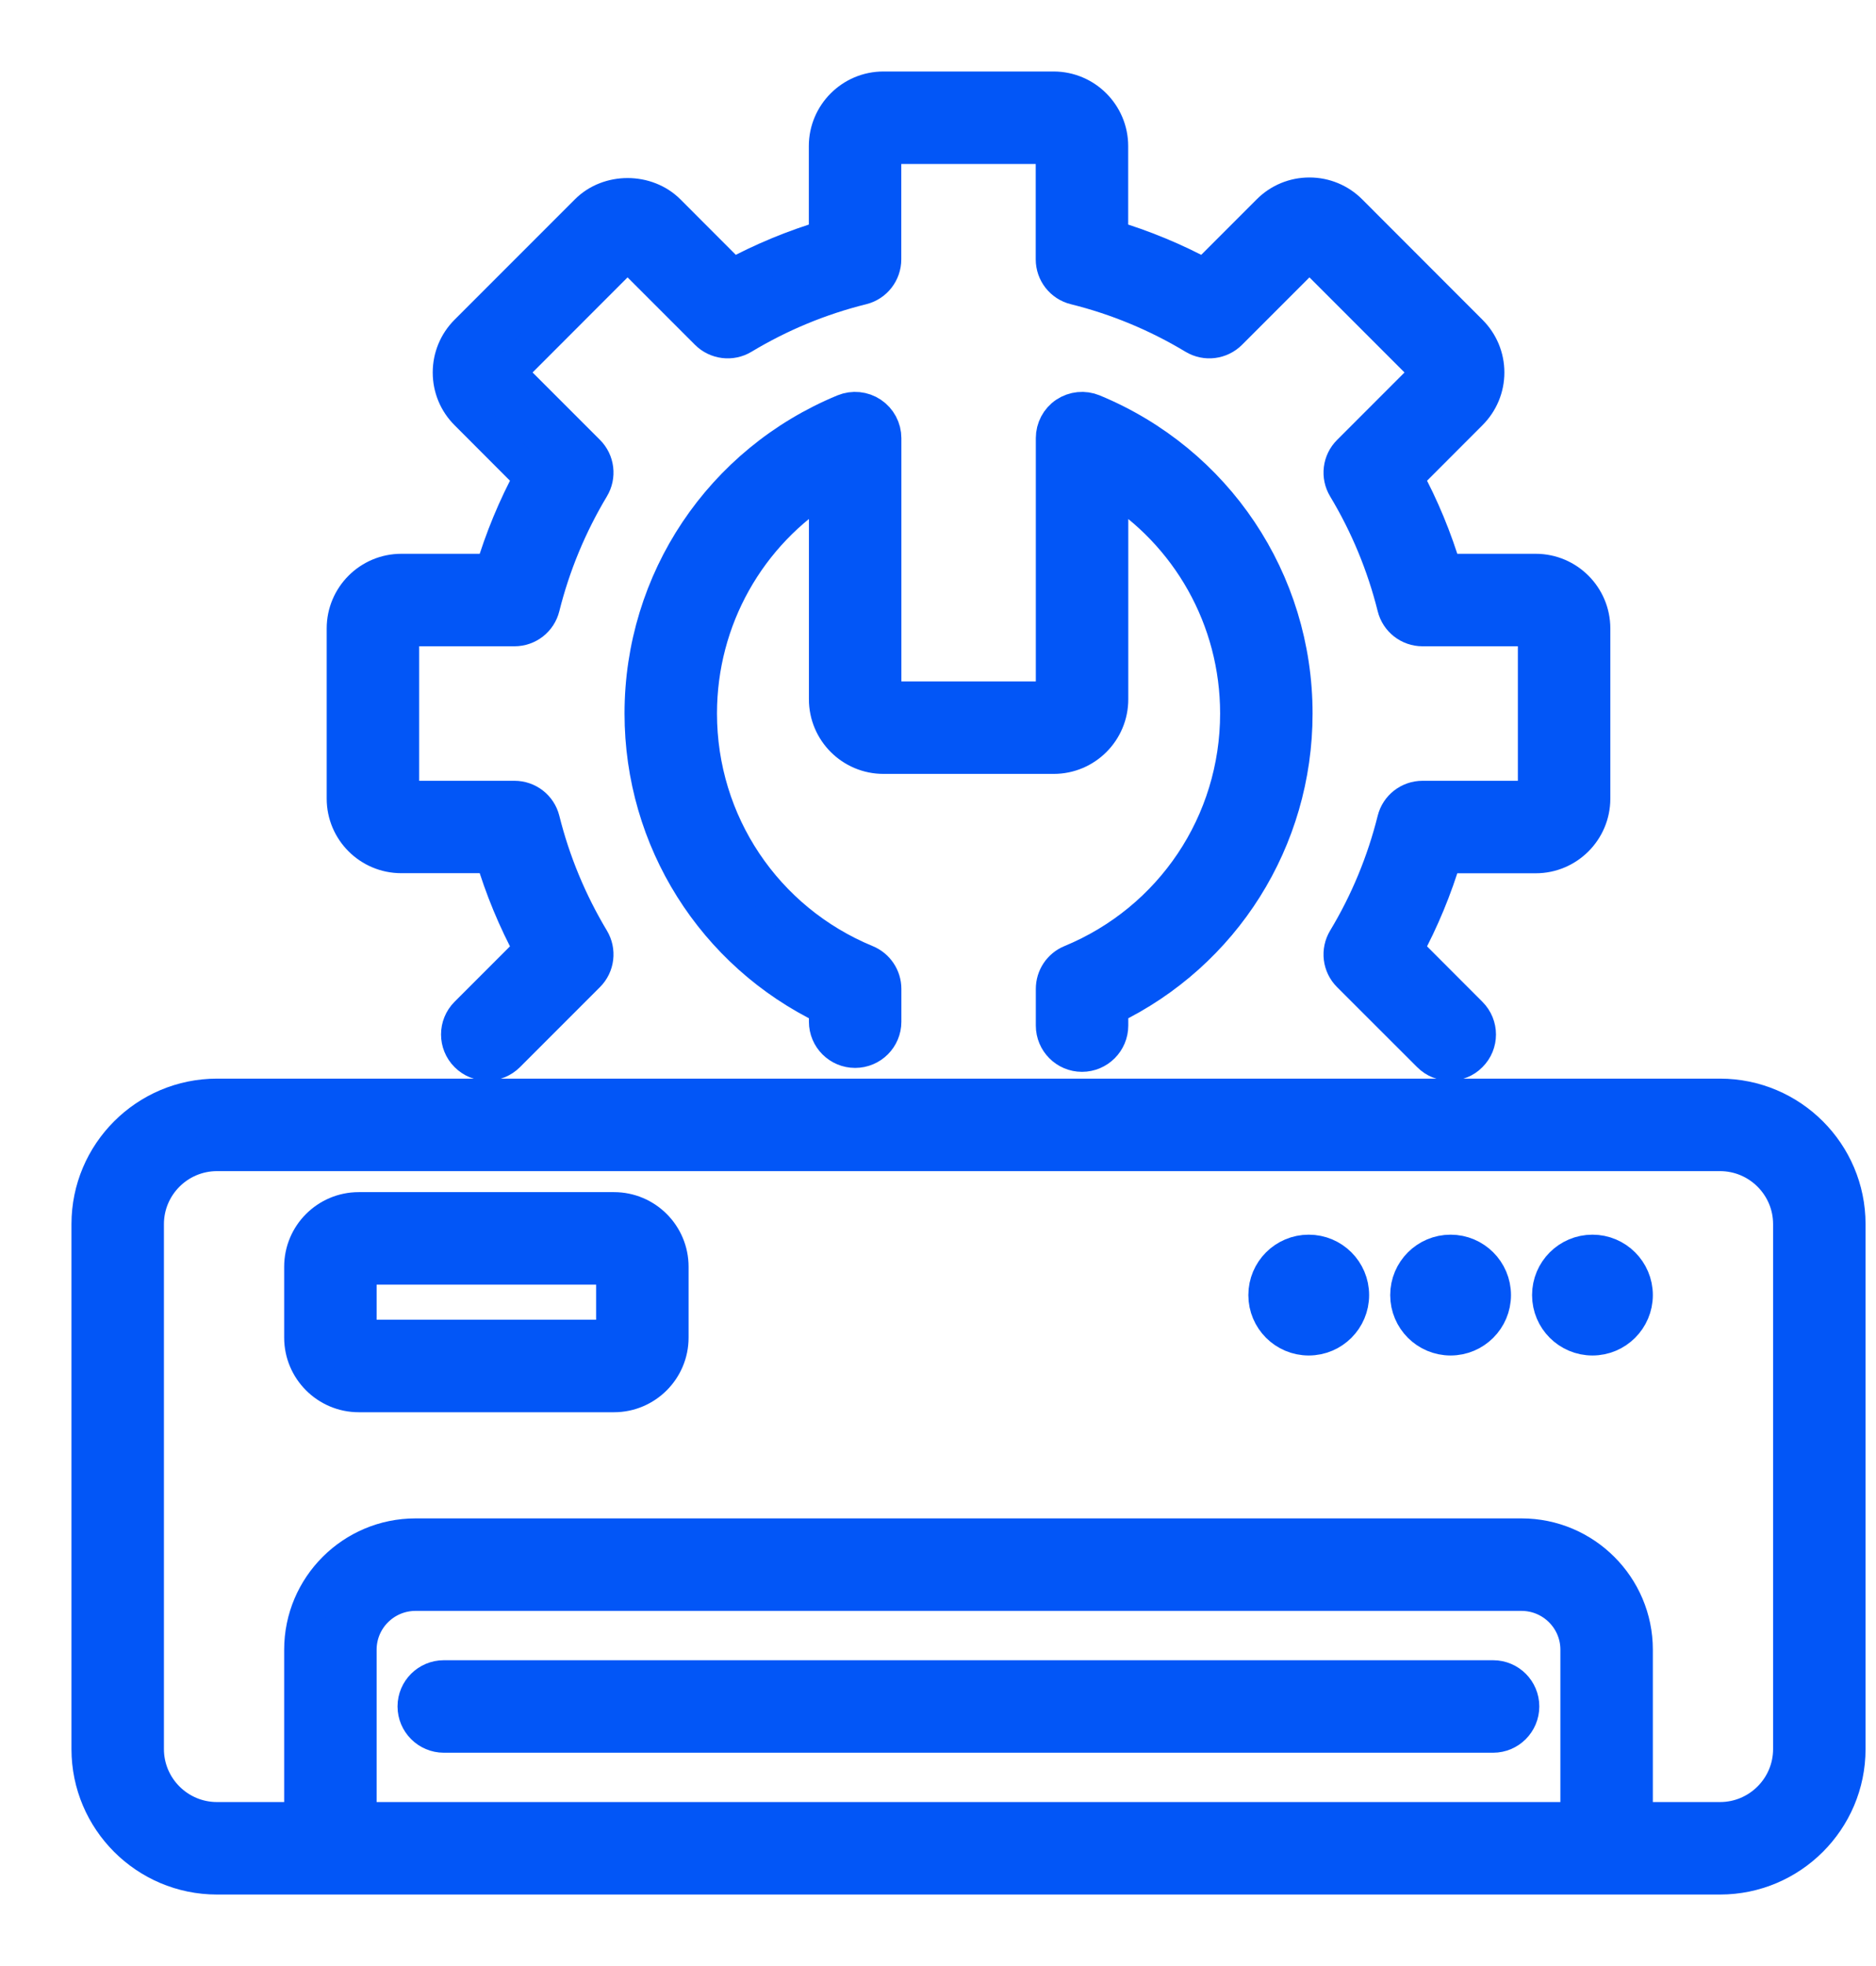 <svg width="21" height="22" viewBox="0 0 21 22" fill="none" xmlns="http://www.w3.org/2000/svg">
<path d="M4.492 9.571H5.517C5.626 9.938 5.772 10.291 5.954 10.627L5.23 11.351C5.106 11.475 5.106 11.676 5.23 11.8C5.353 11.924 5.555 11.924 5.679 11.8L6.575 10.904C6.678 10.801 6.697 10.641 6.622 10.516C6.372 10.099 6.185 9.649 6.067 9.177C6.032 9.036 5.905 8.937 5.759 8.937H4.492V7.032H5.759C5.905 7.032 6.032 6.933 6.067 6.791C6.185 6.319 6.372 5.869 6.622 5.452C6.697 5.327 6.678 5.167 6.575 5.064L5.679 4.168L7.025 2.821L7.921 3.717C8.024 3.82 8.185 3.84 8.309 3.765C8.726 3.514 9.177 3.327 9.649 3.21C9.79 3.175 9.889 3.048 9.889 2.902V1.635H11.794V2.902C11.794 3.048 11.893 3.175 12.035 3.21C12.507 3.327 12.957 3.514 13.374 3.765C13.499 3.84 13.659 3.82 13.762 3.717L14.658 2.821L16.005 4.168L15.109 5.064C15.005 5.167 14.986 5.327 15.061 5.452C15.312 5.869 15.498 6.319 15.616 6.791C15.651 6.933 15.778 7.032 15.924 7.032H17.191V8.937H15.924C15.778 8.937 15.651 9.036 15.616 9.177C15.498 9.649 15.312 10.1 15.061 10.516C14.986 10.641 15.005 10.801 15.108 10.904L16.005 11.8C16.067 11.863 16.148 11.893 16.229 11.893C16.31 11.893 16.392 11.863 16.453 11.8C16.577 11.677 16.577 11.476 16.453 11.352L15.729 10.627C15.911 10.291 16.057 9.938 16.166 9.572H17.191C17.541 9.572 17.826 9.287 17.826 8.937V7.032C17.826 6.682 17.541 6.397 17.191 6.397H16.166C16.057 6.031 15.911 5.677 15.729 5.342L16.453 4.617C16.573 4.497 16.64 4.338 16.64 4.168C16.64 3.998 16.573 3.839 16.453 3.719L15.107 2.372C14.987 2.252 14.827 2.186 14.658 2.186C14.488 2.186 14.329 2.252 14.209 2.372L13.484 3.097C13.148 2.915 12.795 2.769 12.429 2.66V1.635C12.429 1.285 12.144 1 11.794 1H9.889C9.539 1 9.254 1.285 9.254 1.635V2.66C8.888 2.769 8.535 2.915 8.199 3.097L7.475 2.372C7.235 2.133 6.816 2.132 6.577 2.372L5.23 3.719C5.11 3.839 5.044 3.999 5.044 4.168C5.044 4.338 5.11 4.497 5.23 4.617L5.954 5.342C5.772 5.678 5.626 6.031 5.517 6.397H4.492C4.142 6.397 3.857 6.682 3.857 7.032V8.937C3.857 9.287 4.142 9.571 4.492 9.571Z" fill="#0256F7" stroke="#0256F7" stroke-width="0.4"/>
<path d="M11.991 10.772C11.872 10.821 11.795 10.937 11.795 11.066V11.476C11.795 11.651 11.937 11.794 12.112 11.794C12.287 11.794 12.43 11.651 12.43 11.476V11.271C13.69 10.664 14.493 9.396 14.493 7.984C14.493 6.5 13.606 5.176 12.233 4.609C12.135 4.569 12.024 4.58 11.935 4.639C11.847 4.698 11.795 4.797 11.795 4.903V7.825H9.89V4.903C9.89 4.797 9.837 4.698 9.749 4.639C9.661 4.58 9.549 4.569 9.451 4.609C8.078 5.176 7.191 6.5 7.191 7.984C7.191 9.396 7.994 10.664 9.255 11.271V11.433C9.255 11.608 9.397 11.75 9.572 11.75C9.748 11.75 9.89 11.608 9.89 11.433V11.066C9.89 10.937 9.812 10.821 9.693 10.772C8.559 10.304 7.826 9.21 7.826 7.984C7.826 6.925 8.374 5.963 9.255 5.42V7.825C9.255 8.176 9.54 8.46 9.89 8.46H11.795C12.145 8.46 12.43 8.176 12.43 7.825V5.42C13.31 5.963 13.858 6.925 13.858 7.984C13.858 9.21 13.125 10.304 11.991 10.772Z" fill="#0256F7" stroke="#0256F7" stroke-width="0.4"/>
<path d="M19.254 12.27H2.429C1.641 12.27 1 12.911 1 13.698V19.572C1 20.359 1.641 21 2.429 21H19.254C20.042 21 20.683 20.359 20.683 19.572V13.698C20.683 12.911 20.042 12.27 19.254 12.27ZM17.667 20.365H4.016V18.46C4.016 18.11 4.301 17.826 4.651 17.826H17.032C17.382 17.826 17.667 18.11 17.667 18.46V20.365ZM20.048 19.572C20.048 20.009 19.692 20.365 19.254 20.365H18.302V18.46C18.302 17.76 17.732 17.191 17.032 17.191H4.651C3.951 17.191 3.381 17.76 3.381 18.46V20.365H2.429C1.991 20.365 1.635 20.009 1.635 19.572V13.698C1.635 13.261 1.991 12.905 2.429 12.905H19.254C19.692 12.905 20.048 13.261 20.048 13.698V19.572Z" fill="#0256F7" stroke="#0256F7" stroke-width="0.4"/>
<path d="M16.714 18.778H4.968C4.793 18.778 4.65 18.92 4.65 19.095C4.65 19.27 4.793 19.413 4.968 19.413H16.714C16.889 19.413 17.031 19.27 17.031 19.095C17.031 18.92 16.889 18.778 16.714 18.778Z" fill="#0256F7" stroke="#0256F7" stroke-width="0.4"/>
<path d="M6.873 13.54H4.016C3.666 13.54 3.381 13.824 3.381 14.175V14.968C3.381 15.318 3.666 15.603 4.016 15.603H6.873C7.223 15.603 7.508 15.318 7.508 14.968V14.175C7.508 13.824 7.223 13.54 6.873 13.54ZM4.016 14.968V14.175H6.873L6.873 14.968H4.016Z" fill="#0256F7" stroke="#0256F7" stroke-width="0.4"/>
<path d="M17.826 14.016C17.563 14.016 17.35 14.229 17.35 14.492C17.35 14.755 17.563 14.968 17.826 14.968C18.088 14.968 18.302 14.755 18.302 14.492C18.302 14.229 18.088 14.016 17.826 14.016Z" fill="#0256F7" stroke="#0256F7" stroke-width="0.4"/>
<path d="M16.238 14.016C15.975 14.016 15.762 14.229 15.762 14.492C15.762 14.755 15.975 14.968 16.238 14.968C16.5 14.968 16.714 14.755 16.714 14.492C16.714 14.229 16.5 14.016 16.238 14.016Z" fill="#0256F7" stroke="#0256F7" stroke-width="0.4"/>
<path d="M14.65 14.016C14.387 14.016 14.174 14.229 14.174 14.492C14.174 14.755 14.387 14.968 14.65 14.968C14.913 14.968 15.126 14.755 15.126 14.492C15.126 14.229 14.913 14.016 14.65 14.016Z" fill="#0256F7" stroke="#0256F7" stroke-width="0.4"/>
</svg>
